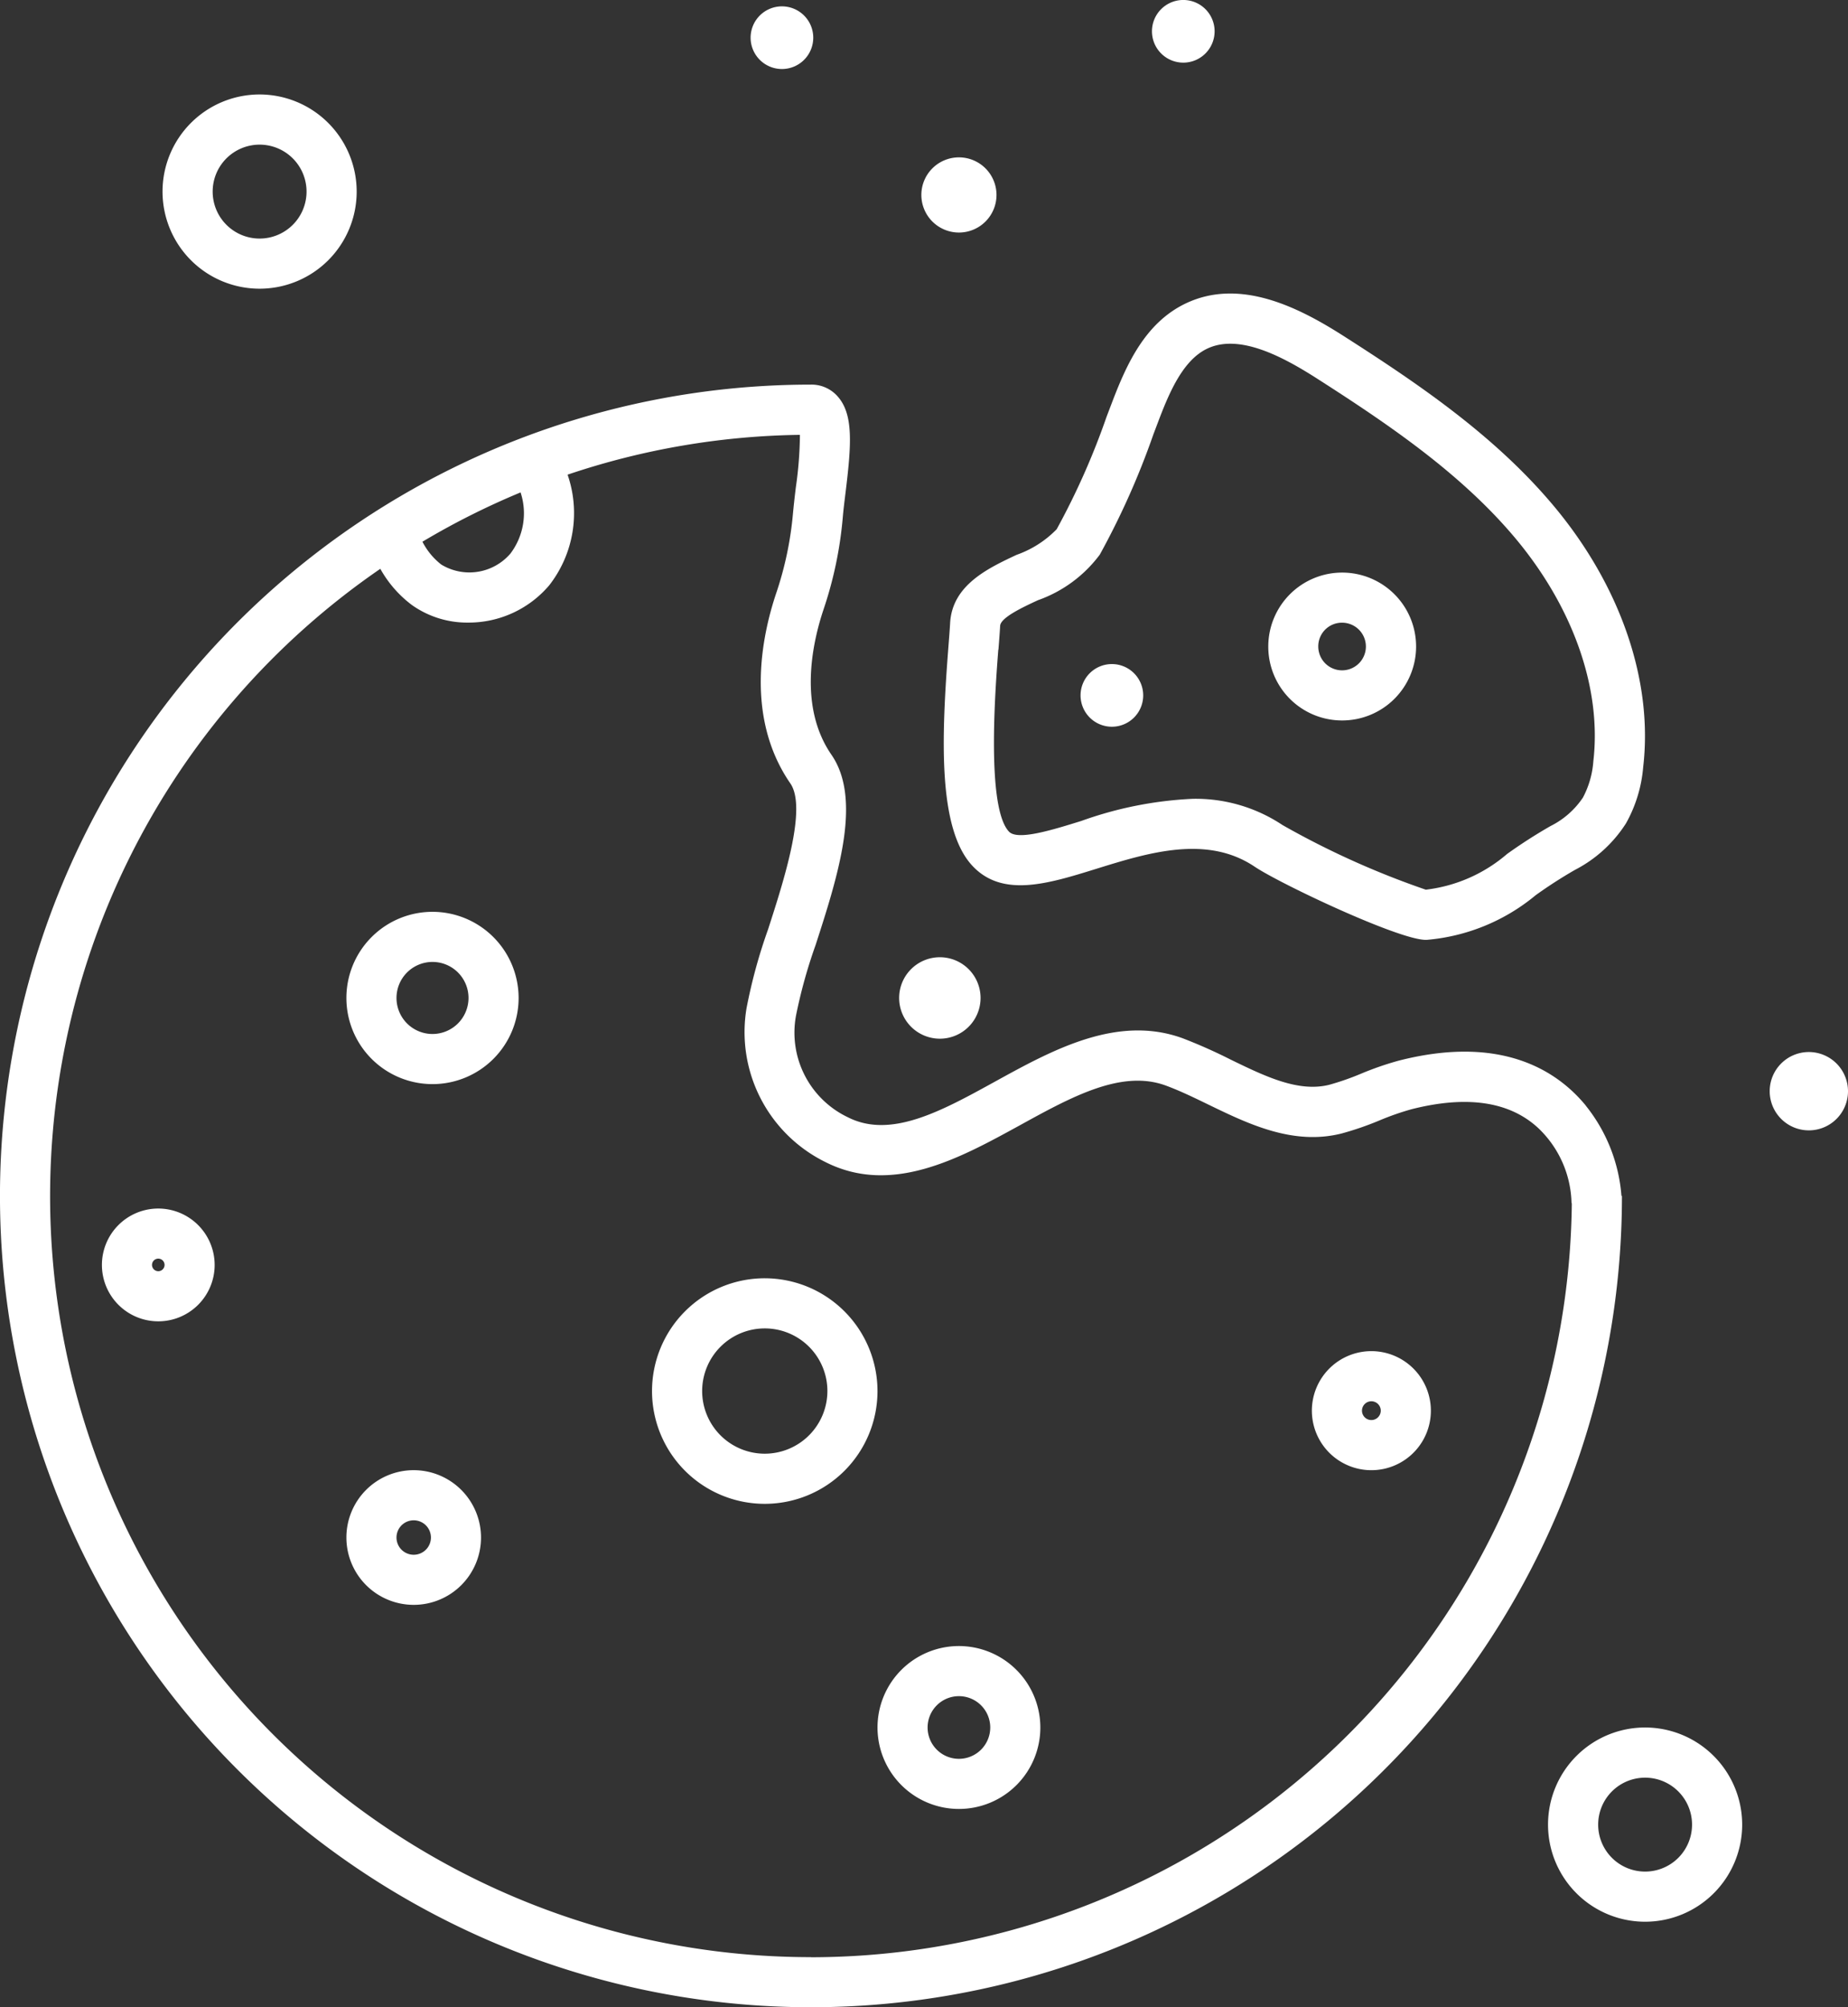 <svg id="Cookie-desktop" xmlns="http://www.w3.org/2000/svg" xmlns:xlink="http://www.w3.org/1999/xlink" width="86.618" height="94.046" viewBox="0 0 86.618 94.046">
  <rect x="0" y="0" width="86.618" height="94.046" fill="#333333" stroke="none"/>
  <defs>
    <clipPath id="clip-path">
      <rect id="Rectangle_1255" data-name="Rectangle 1255" width="86.618" height="94.046" fill="#fff"/>
    </clipPath>
  </defs>
  <g id="Group_8253" data-name="Group 8253" clip-path="url(#clip-path)">
    <path id="Path_475" data-name="Path 475" d="M74.331,95.179c-1.345-1.639-3.958-3.337-8.764-2.11a14.393,14.393,0,0,0-1.768.611,12.6,12.6,0,0,1-1.485.519c-1.446.368-3-.384-4.637-1.18a24.394,24.394,0,0,0-2.231-.992c-3.076-1.129-6.117.545-8.8,2.021-2.522,1.388-4.9,2.7-6.914,1.671a4.389,4.389,0,0,1-2.42-4.771,23.858,23.858,0,0,1,.92-3.306c1.029-3.183,2.195-6.79.741-8.9-1.556-2.253-.9-5.238-.371-6.816a18.354,18.354,0,0,0,.9-4.308c.027-.323.075-.716.126-1.13.278-2.27.391-3.709-.383-4.556a1.626,1.626,0,0,0-1.237-.535h0A38.012,38.012,0,1,0,76.023,99.411H76a7.694,7.694,0,0,0-1.672-4.231m-50.4-25.871a2.537,2.537,0,0,1-3.245.519,3.217,3.217,0,0,1-.883-1.07,35.541,35.541,0,0,1,4.6-2.31,3.126,3.126,0,0,1-.472,2.86m14.081,65.766A35.652,35.652,0,0,1,17.826,70.027a5.414,5.414,0,0,0,1.485,1.7,4.477,4.477,0,0,0,2.632.82,4.954,4.954,0,0,0,3.8-1.747,5.5,5.5,0,0,0,.86-5.184,35.489,35.489,0,0,1,10.89-1.865,18.054,18.054,0,0,1-.19,2.452c-.054.438-.1.852-.135,1.222a16.006,16.006,0,0,1-.79,3.755c-.669,1.995-1.471,5.8.665,8.9.8,1.152-.311,4.575-1.042,6.839a24.955,24.955,0,0,0-1.011,3.7,6.786,6.786,0,0,0,3.676,7.192c3.119,1.594,6.3-.158,9.115-1.7,2.462-1.355,4.787-2.633,6.859-1.874.656.241,1.316.561,2.014.9,1.859.9,3.966,1.924,6.242,1.343a14.509,14.509,0,0,0,1.769-.611,12.556,12.556,0,0,1,1.484-.519c2.609-.665,4.614-.367,5.959.888a5,5,0,0,1,1.552,3.531.4.4,0,0,1,.013-.045,35.7,35.7,0,0,1-35.66,35.355" transform="translate(0 -43.377)" fill="#fff"/>
    <path id="Path_476" data-name="Path 476" d="M59.35,145.543a4.036,4.036,0,1,0,4.036,4.036,4.04,4.04,0,0,0-4.036-4.036m0,5.724a1.688,1.688,0,1,1,1.688-1.688,1.69,1.69,0,0,1-1.688,1.688" transform="translate(-39.078 -102.822)" fill="#fff"/>
    <path id="Path_477" data-name="Path 477" d="M63.194,240.037a3.155,3.155,0,1,0,3.155,3.155,3.159,3.159,0,0,0-3.155-3.155m0,3.963a.807.807,0,1,1,.807-.807.808.808,0,0,1-.807.807" transform="translate(-43.803 -171.156)" fill="#fff"/>
    <path id="Path_478" data-name="Path 478" d="M117.044,208.953a5.284,5.284,0,1,0,5.283,5.283,5.29,5.29,0,0,0-5.283-5.283m0,8.219a2.935,2.935,0,1,1,2.935-2.935,2.939,2.939,0,0,1-2.935,2.935" transform="translate(-81.198 -149.063)" fill="#fff"/>
    <path id="Path_479" data-name="Path 479" d="M212.276,215.667a2.789,2.789,0,1,0,2.789,2.788,2.792,2.792,0,0,0-2.789-2.788m0,3.229a.44.44,0,1,1,.44-.44.441.441,0,0,1-.44.44" transform="translate(-147.998 -152.363)" fill="#fff"/>
    <path id="Path_480" data-name="Path 480" d="M149.894,275.347a3.816,3.816,0,1,0,3.816,3.816,3.82,3.82,0,0,0-3.816-3.816m0,5.284a1.468,1.468,0,1,1,1.468-1.468,1.469,1.469,0,0,1-1.468,1.468" transform="translate(-104.948 -198.226)" fill="#fff"/>
    <path id="Path_481" data-name="Path 481" d="M18.915,192.907a2.642,2.642,0,1,0,2.642,2.642,2.645,2.645,0,0,0-2.642-2.642m0,2.935a.294.294,0,1,1,.294-.294.294.294,0,0,1-.294.294" transform="translate(-11.496 -136.284)" fill="#fff"/>
    <path id="Path_482" data-name="Path 482" d="M174.016,108.935a1.468,1.468,0,1,0-1.468-1.468,1.469,1.469,0,0,0,1.468,1.468" transform="translate(-121.901 -74.886)" fill="#fff"/>
    <path id="Path_483" data-name="Path 483" d="M185.418,2.935a1.468,1.468,0,1,0-1.468-1.468,1.469,1.469,0,0,0,1.468,1.468" transform="translate(-129.956)" fill="#fff"/>
    <path id="Path_484" data-name="Path 484" d="M251.743,275.741a4.55,4.55,0,1,0,4.55,4.55,4.555,4.555,0,0,0-4.55-4.55m0,6.751a2.2,2.2,0,1,1,2.2-2.2,2.2,2.2,0,0,1-2.2,2.2" transform="translate(-174.635 -194.804)" fill="#fff"/>
    <path id="Path_485" data-name="Path 485" d="M157.848,73.806c2.428-.754,5.18-1.609,7.425-.1,1.177.792,6.745,3.428,8.021,3.428h.038a9.21,9.21,0,0,0,5.114-2.094,21.532,21.532,0,0,1,1.84-1.185,6.22,6.22,0,0,0,2.391-2.18,6.471,6.471,0,0,0,.806-2.638c.471-4.029-1.057-8.487-4.191-12.231-2.768-3.306-6.375-5.742-9.833-7.953-2.117-1.354-4.875-2.753-7.422-1.535-1.894.906-2.766,2.849-3.436,4.6l-.267.7a34.364,34.364,0,0,1-2.341,5.276,4.871,4.871,0,0,1-1.878,1.2c-1.346.632-3.02,1.418-3.117,3.2-.015.274-.043.636-.076,1.062-.33,4.26-.515,8.566,1.126,10.314,1.408,1.5,3.542.837,5.8.136m-4.585-10.269c.035-.447.064-.828.08-1.116.021-.383,1.032-.858,1.77-1.2a6.179,6.179,0,0,0,2.9-2.135,36.63,36.63,0,0,0,2.511-5.631l.265-.7c.507-1.327,1.142-2.787,2.255-3.319,1.5-.719,3.539.368,5.144,1.394,3.3,2.113,6.743,4.432,9.3,7.483,2.722,3.251,4.055,7.06,3.659,10.45a4.267,4.267,0,0,1-.49,1.707,3.945,3.945,0,0,1-1.516,1.331,23.9,23.9,0,0,0-2.038,1.309,7.111,7.111,0,0,1-3.809,1.673,39.684,39.684,0,0,1-6.714-3.027,7.349,7.349,0,0,0-4.207-1.231,17.823,17.823,0,0,0-5.225,1.037c-1.4.435-2.99.927-3.392.5-1.069-1.139-.638-6.7-.5-8.525" transform="translate(-106.465 -33.099)" fill="#fff"/>
    <path id="Path_486" data-name="Path 486" d="M205.968,98.325a3.464,3.464,0,1,0-3.443-3.464,3.457,3.457,0,0,0,3.443,3.464m0-4.58a1.116,1.116,0,1,1-1.1,1.116,1.107,1.107,0,0,1,1.1-1.116" transform="translate(-143.079 -64.57)" fill="#fff"/>
    <path id="Path_487" data-name="Path 487" d="M145.486,156.609a1.908,1.908,0,1,0-1.908-1.908,1.91,1.91,0,0,0,1.908,1.908" transform="translate(-101.434 -107.944)" fill="#fff"/>
    <path id="Path_488" data-name="Path 488" d="M148.885,28.64a1.761,1.761,0,1,0-1.761-1.761,1.763,1.763,0,0,0,1.761,1.761" transform="translate(-103.939 -17.745)" fill="#fff"/>
    <path id="Path_489" data-name="Path 489" d="M284.43,167.922a1.835,1.835,0,1,0,1.834,1.835,1.837,1.837,0,0,0-1.834-1.835" transform="translate(-199.646 -118.632)" fill="#fff"/>
    <path id="Path_490" data-name="Path 490" d="M30.5,15.079a4.55,4.55,0,1,0,4.55,4.55,4.555,4.555,0,0,0-4.55-4.55m0,6.751a2.2,2.2,0,1,1,2.2-2.2,2.2,2.2,0,0,1-2.2,2.2" transform="translate(-18.332 -10.653)" fill="#fff"/>
    <path id="Path_491" data-name="Path 491" d="M121.328,3.954a1.468,1.468,0,1,0-1.468-1.468,1.469,1.469,0,0,0,1.468,1.468" transform="translate(-84.678 -0.72)" fill="#fff"/>
  </g>
</svg>

